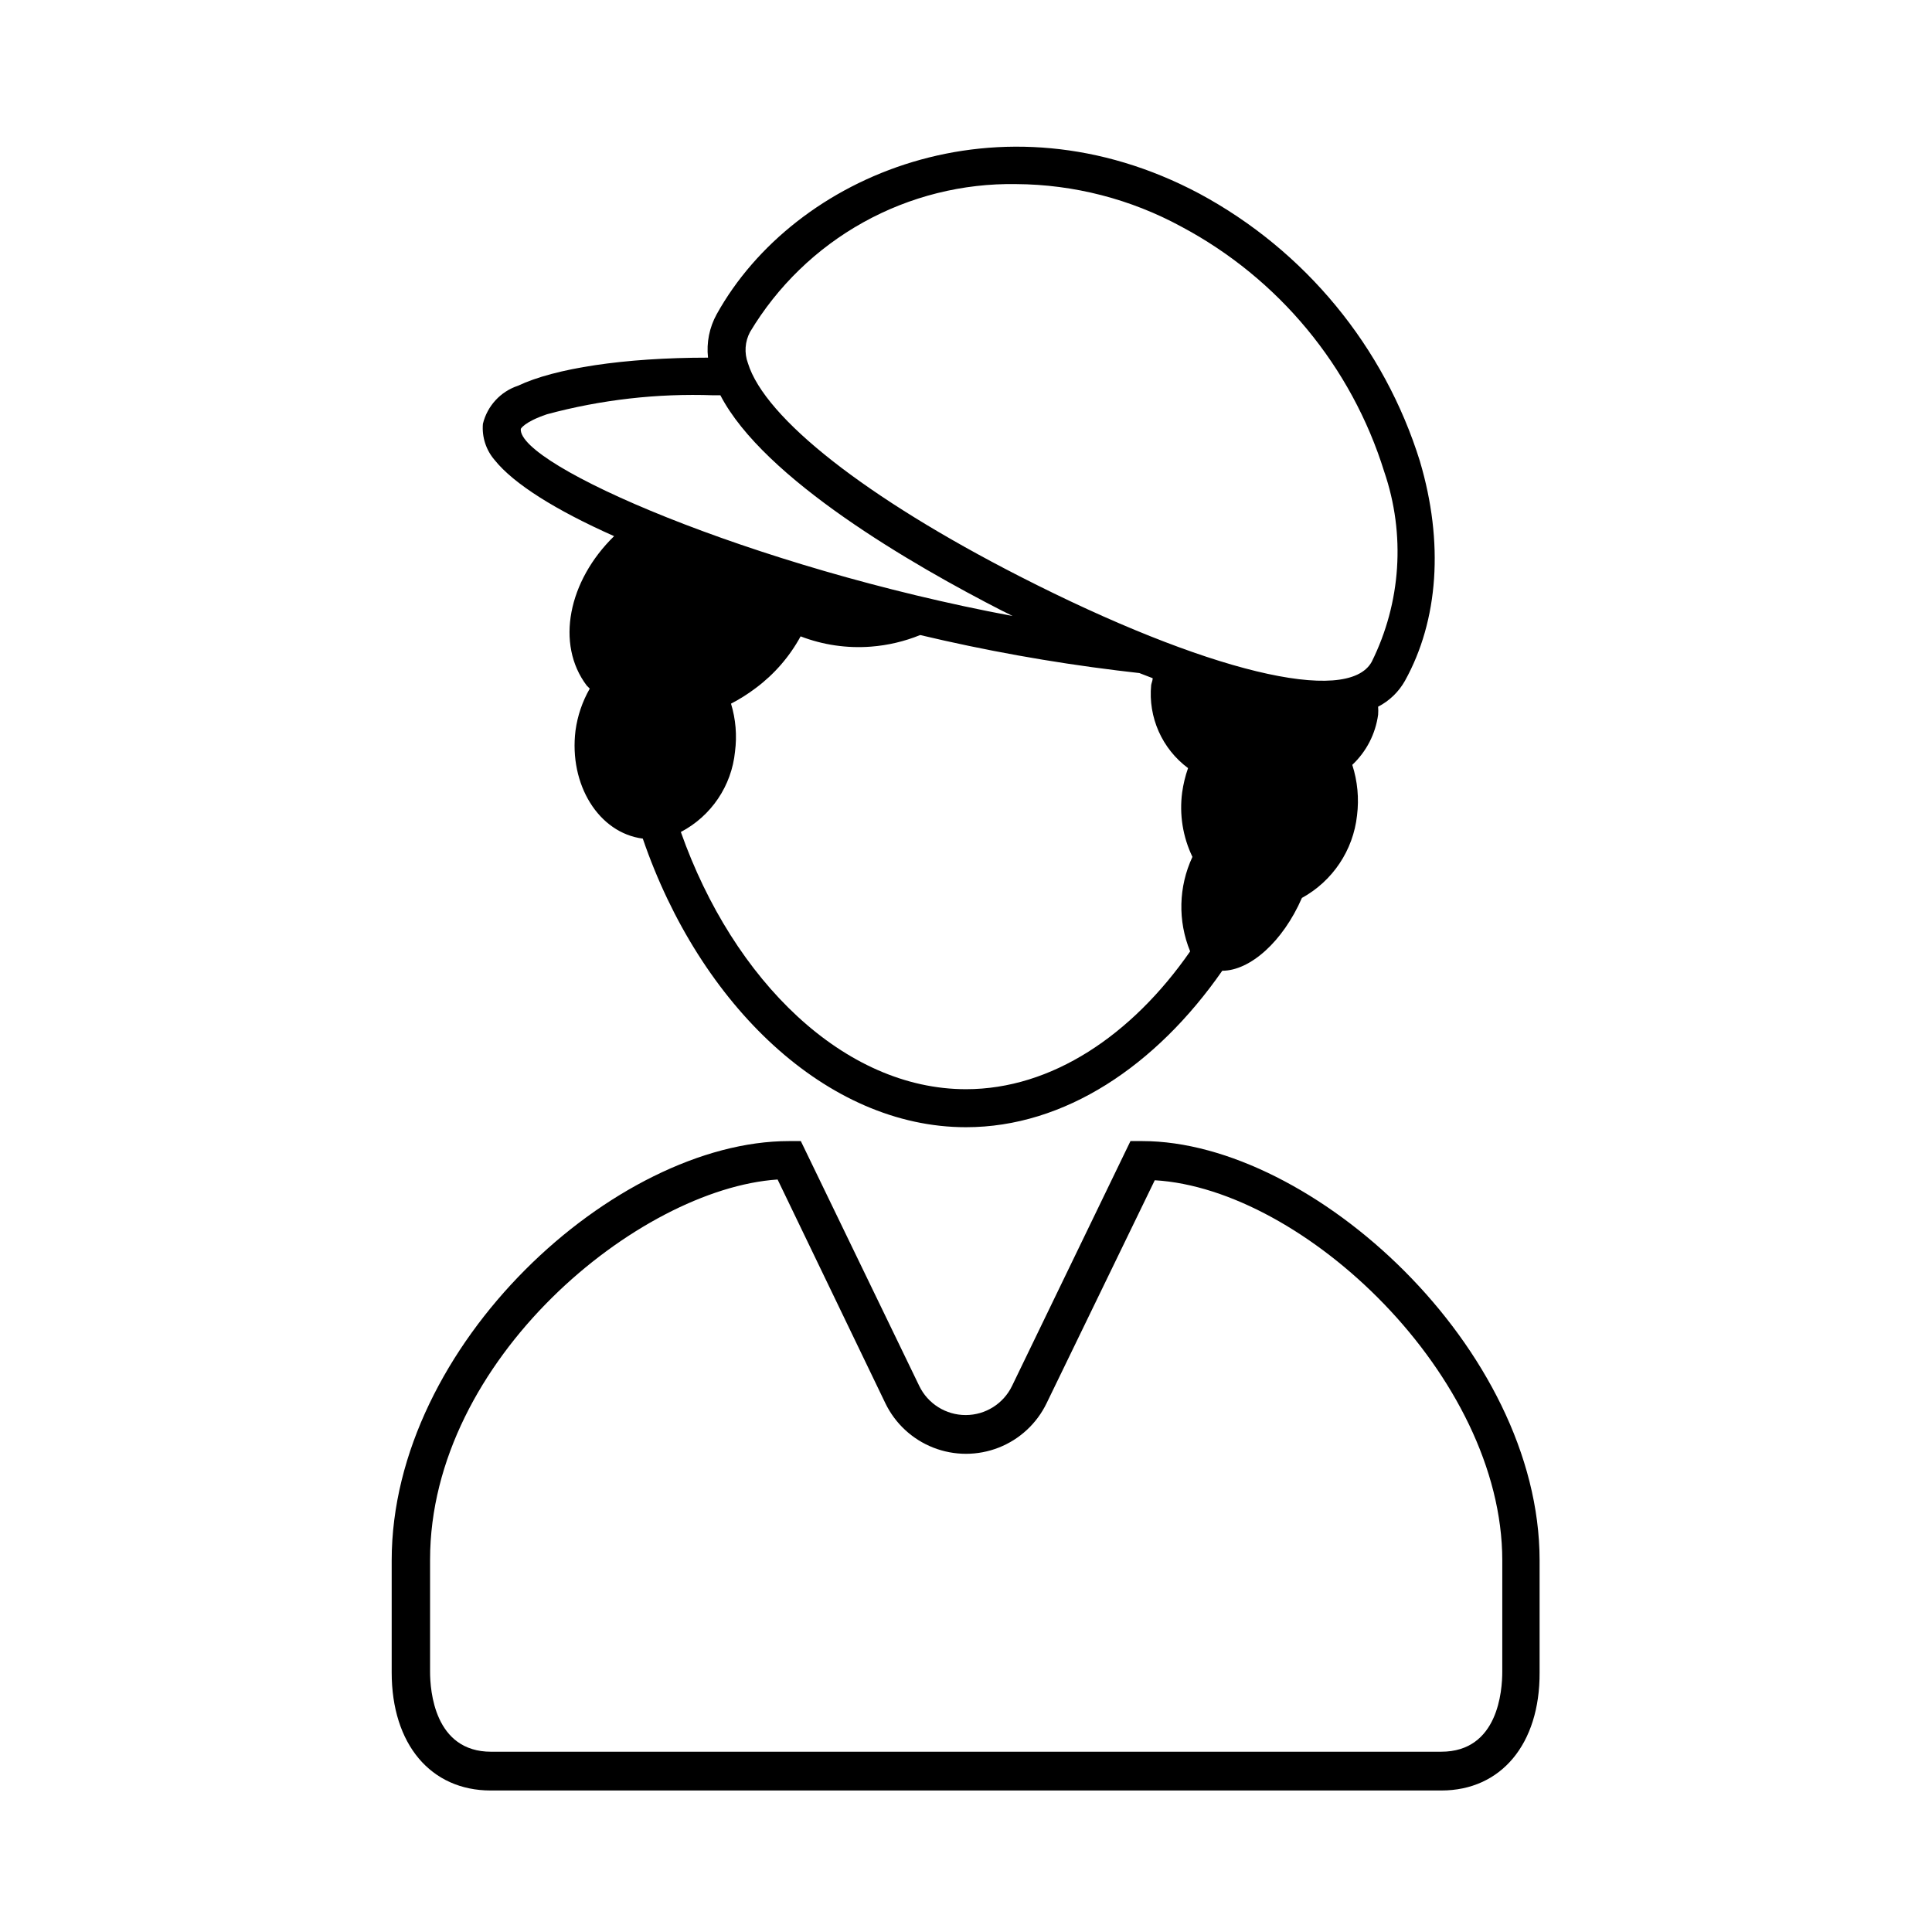 <?xml version="1.0" encoding="UTF-8"?>
<!-- Uploaded to: SVG Repo, www.svgrepo.com, Generator: SVG Repo Mixer Tools -->
<svg fill="#000000" width="800px" height="800px" version="1.1" viewBox="144 144 512 512" xmlns="http://www.w3.org/2000/svg">
 <g>
  <path d="m525.95 618.5h-251.9c-15.922 0-26.25-12.293-26.25-31.285v-29.676c0-57.281 59.297-111.14 105.3-111.14h3.125l31.387 64.891c2.277 4.719 7.055 7.715 12.293 7.715 5.238 0 10.012-2.996 12.293-7.715l31.387-64.891h3.125c44.988 0 105.3 54.914 105.3 111.14v29.676c0.098 18.992-10.23 31.285-26.051 31.285zm-175.88-161.92c-36.828 2.469-92.098 47.66-92.098 100.76v29.676c0 5.039 1.16 21.211 16.172 21.211l251.8-0.004c15.113 0 16.172-16.223 16.172-21.211l0.004-29.473c0-48.871-52.547-98.445-92.098-100.76l-28.668 59.098c-2.602 5.379-7.141 9.582-12.703 11.762-5.566 2.18-11.75 2.18-17.312 0-5.566-2.18-10.105-6.383-12.707-11.762z"/>
  <path d="m520.31 266.29c-9.453-30.41-30.453-55.895-58.492-70.988-52.598-27.961-107.31-5.039-127.87 31.941-1.949 3.512-2.758 7.543-2.316 11.539-22.32 0-40.605 2.82-50.383 7.457v-0.004c-4.617 1.543-8.117 5.348-9.27 10.078-0.301 3.496 0.824 6.969 3.125 9.621 5.039 6.297 16.223 13.301 31.641 20.152-12.141 11.84-15.566 28.617-7.254 39.598 0.25 0.301 0.555 0.504 0.805 0.805l-0.004 0.004c-1.965 3.434-3.246 7.215-3.777 11.133-1.762 14.309 6.148 27.105 17.836 28.617 15.113 44.137 48.77 76.48 85.648 76.48 26.148 0 50.383-16.273 67.914-41.465 7.356 0 16.07-7.707 21.109-19.297 8.145-4.465 13.598-12.629 14.609-21.863 0.562-4.508 0.133-9.082-1.262-13.402 3.742-3.519 6.16-8.215 6.852-13.301 0.051-0.703 0.051-1.41 0-2.117 2.988-1.539 5.457-3.922 7.106-6.852 8.918-16.07 10.328-36.727 3.981-58.137zm-238.3-8.613s0.805-1.812 6.902-3.879v-0.004c14.391-3.879 29.285-5.578 44.184-5.039h1.812c11.539 22.219 50.984 44.988 74.715 57.133 0.906 0.402 1.812 0.906 2.719 1.359-69.625-13.047-131.09-40.051-130.33-49.574zm177.39 138.45c-15.469 22.266-36.727 36.523-59.398 36.523-32.242 0-61.617-28.668-75.57-68.164h-0.004c8.07-4.234 13.469-12.242 14.359-21.312 0.555-4.258 0.191-8.586-1.059-12.695 2.297-1.191 4.488-2.57 6.551-4.133 4.91-3.652 8.965-8.328 11.891-13.703 5.934 2.281 12.301 3.211 18.641 2.723 4.481-0.344 8.883-1.379 13.047-3.074 17.18 4.082 34.57 7.211 52.094 9.371l5.996 0.707 3.527 1.359c0 0.605-0.301 1.211-0.402 1.812-0.828 8.547 2.883 16.898 9.773 22.016-0.734 2.094-1.258 4.254-1.562 6.449-0.777 5.836 0.172 11.773 2.723 17.078-3.691 7.898-3.914 16.977-0.605 25.043zm48.113-76.73c-6.449 11.637-43.934 2.57-93.305-22.672-40.605-20.758-67.512-41.867-71.996-56.477-1.008-2.707-0.805-5.715 0.555-8.266 7.277-12.152 17.625-22.176 30.008-29.059 12.383-6.879 26.363-10.375 40.527-10.137 15.301 0.094 30.34 3.969 43.781 11.285 25.77 13.723 45.09 37.059 53.754 64.941 5.672 16.562 4.473 34.707-3.324 50.383z"/>
 </g>
</svg>